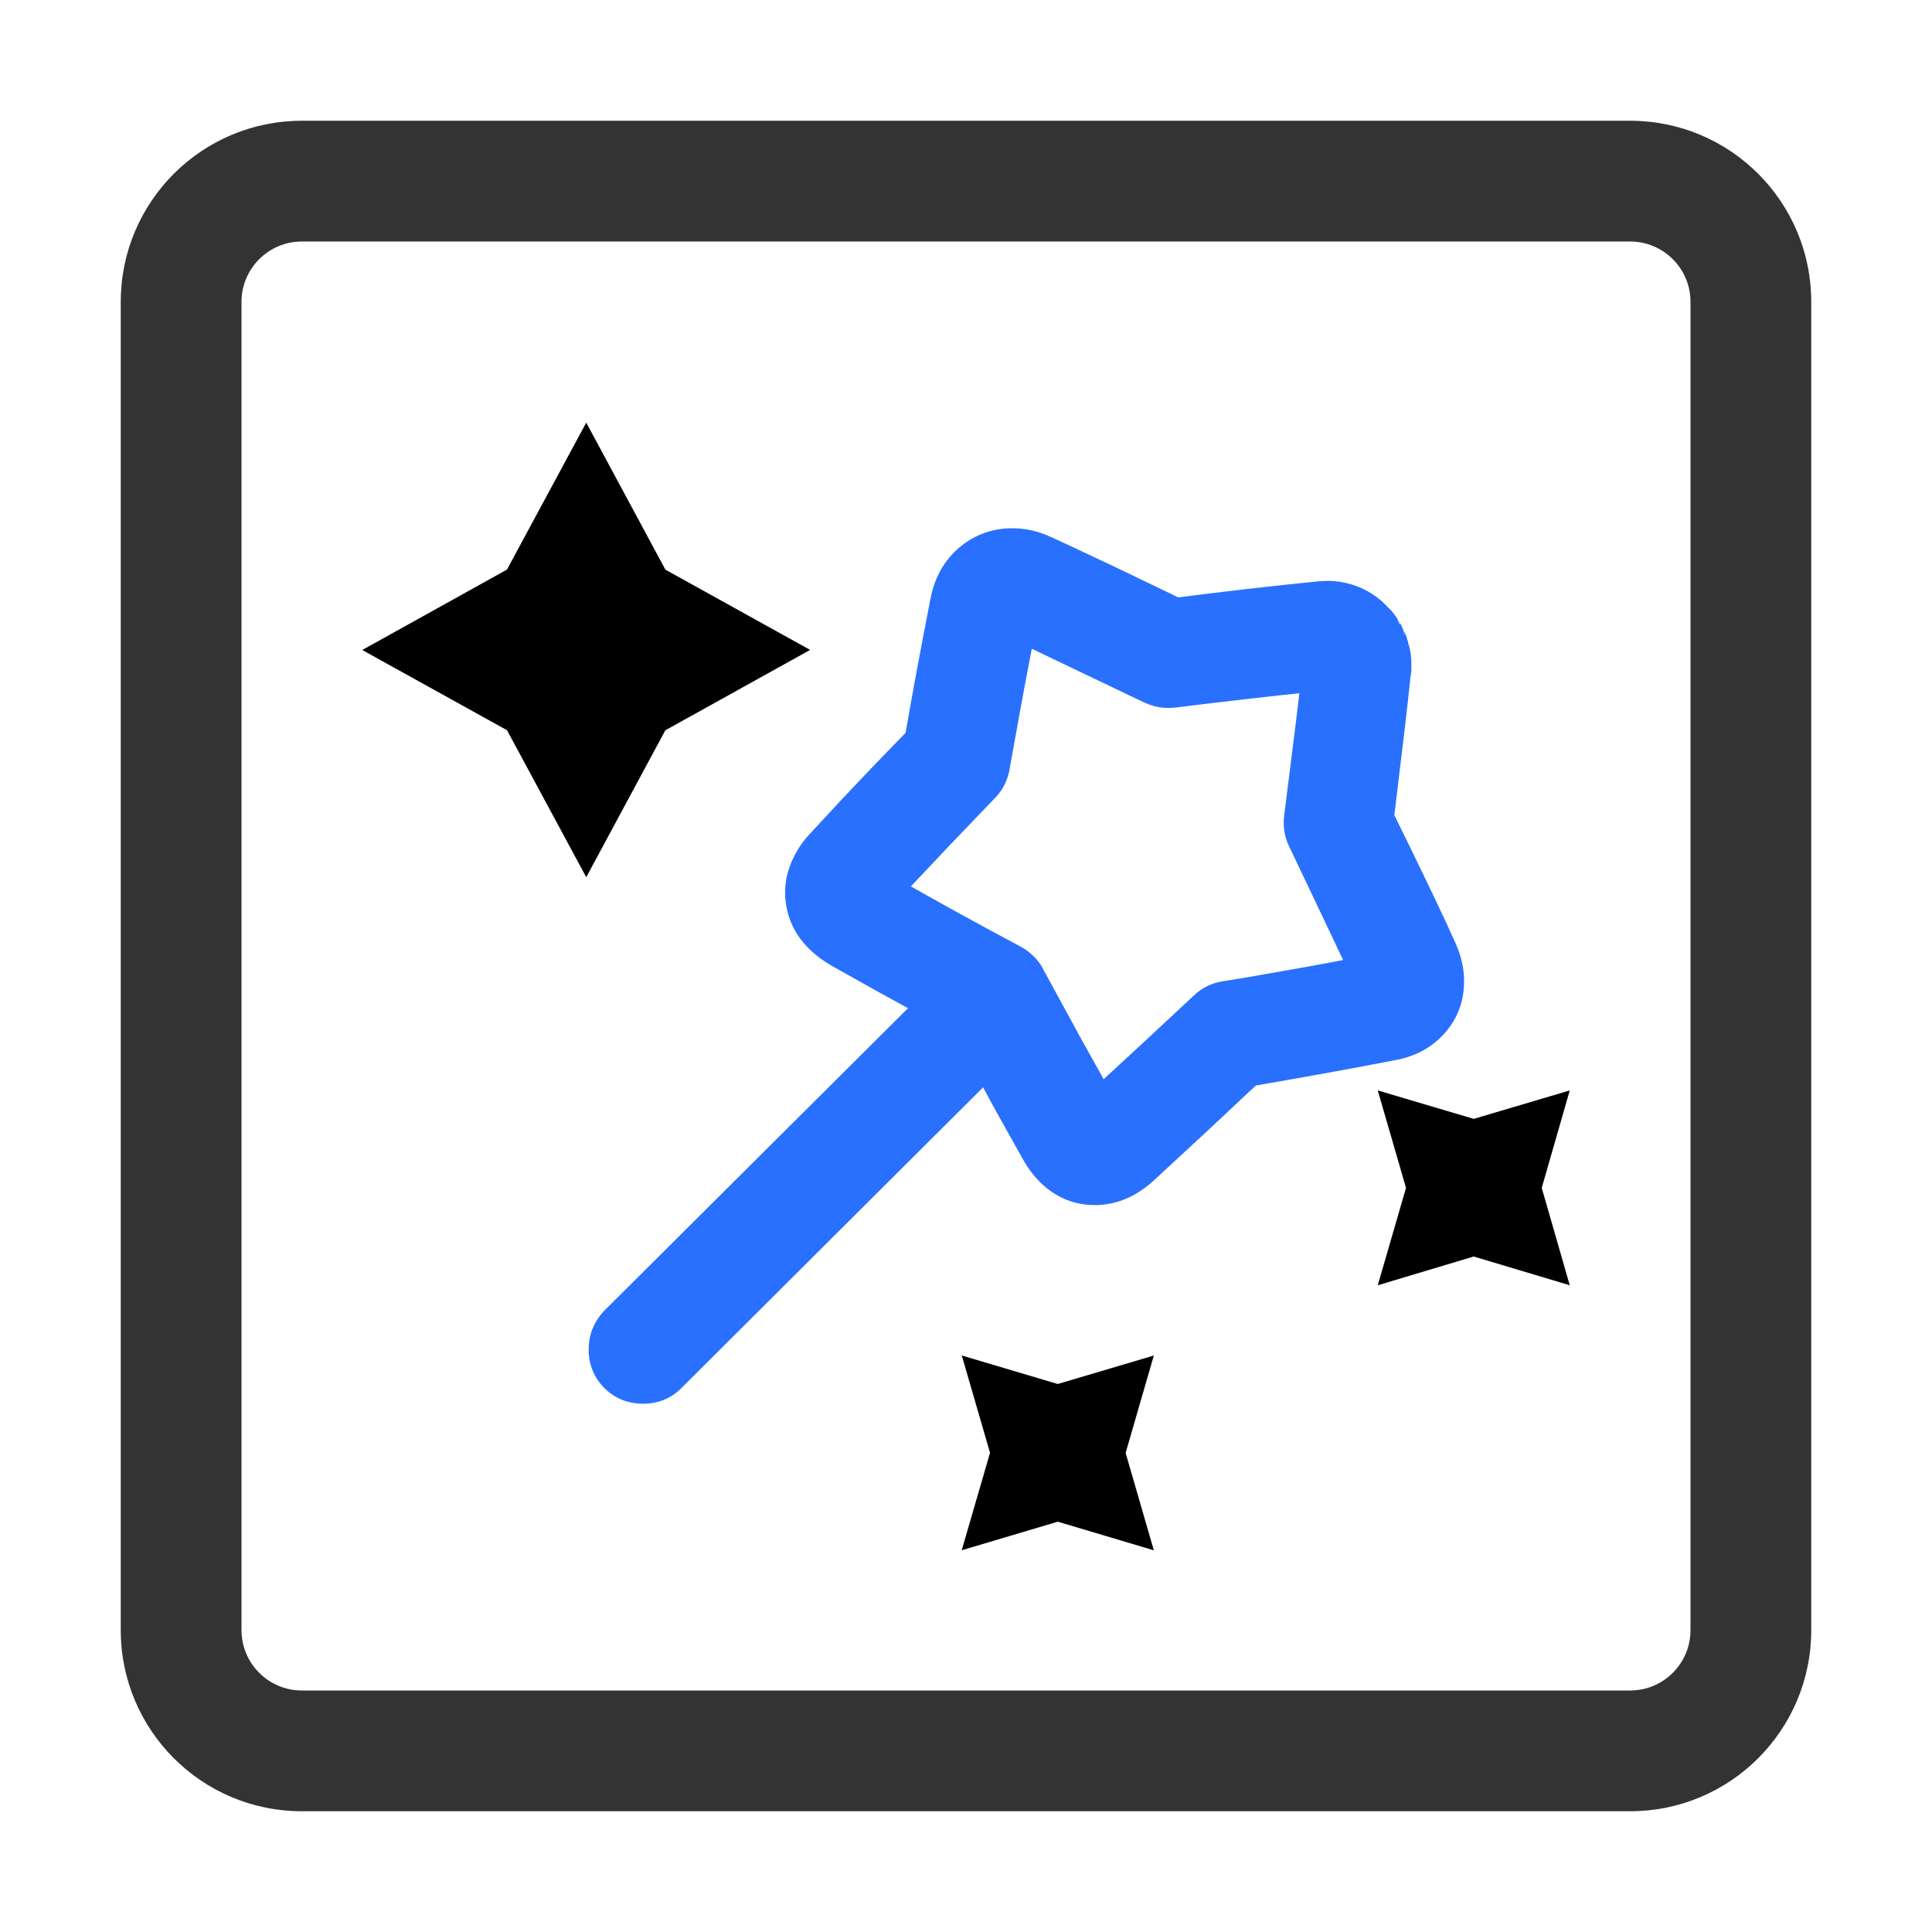 <?xml version="1.0" encoding="UTF-8"?>
<svg width="32px" height="32px" viewBox="0 0 32 32" version="1.1" xmlns="http://www.w3.org/2000/svg" xmlns:xlink="http://www.w3.org/1999/xlink">
    <title>icon-加AI修图师</title>
    <g id="icon-加AI修图师" stroke="none" stroke-width="1" fill="none" fill-rule="evenodd">
        <g id="编组-3"></g>
        <g id="编组-59" transform="translate(3, 3)" fill="#333333" fill-rule="nonzero">
            <path d="M24,-1 C25.657,-1 27,0.343 27,2 L27,24 C27,25.657 25.657,27 24,27 L2,27 C0.343,27 -1,25.657 -1,24 L-1,2 C-1,0.343 0.343,-1 2,-1 L24,-1 Z M24,1 L2,1 C1.448,1 1,1.448 1,2 L1,24 C1,24.552 1.448,25 2,25 L24,25 C24.552,25 25,24.552 25,24 L25,2 C25,1.448 24.552,1 24,1 Z" id="矩形"></path>
        </g>
        <g id="编组" transform="translate(6, 7)" fill="#000000" fill-rule="nonzero">
            <path d="M7.419,3.764 L5.02,5.096 L3.71,7.529 L2.398,5.095 L0,3.766 L2.397,2.434 L3.71,0 L5.021,2.435 L7.419,3.765 L7.419,3.764 Z M11.52,15.923 L13.111,15.452 L12.644,17.065 L13.111,18.678 L11.52,18.204 L9.929,18.677 L10.398,17.063 L9.93,15.451 L11.521,15.924 L11.52,15.923 Z M20,11.061 L19.536,12.675 L20,14.288 L18.409,13.812 L16.82,14.288 L17.288,12.675 L16.82,11.061 L18.41,11.532 L20,11.061 Z" id="形状"></path>
        </g>
        <g id="编组" transform="translate(17, 16) scale(-1, 1) translate(-17, -16)translate(10, 9)" fill="#2970FF" fill-rule="nonzero">
            <path d="M8.551,7.644 L8.623,7.602 L9.305,7.224 L10.101,6.78 C10.474,6.563 10.683,6.283 10.734,5.94 C10.756,5.798 10.748,5.653 10.71,5.514 C10.65,5.312 10.543,5.126 10.396,4.974 C9.869,4.399 9.333,3.833 8.786,3.276 L8.774,3.258 L8.768,3.24 C8.633,2.475 8.49,1.711 8.34,0.948 C8.283,0.664 8.153,0.432 7.948,0.258 C7.748,0.087 7.493,-0.004 7.23,0 C7.052,0 6.874,0.04 6.699,0.12 C6.066,0.412 5.353,0.75 4.553,1.14 L4.535,1.152 L4.517,1.146 C3.72,1.046 2.922,0.956 2.123,0.876 C1.765,0.841 1.412,0.979 1.176,1.248 C1.169,1.255 1.158,1.264 1.152,1.272 C1.145,1.28 1.14,1.282 1.134,1.29 L1.116,1.314 L1.097,1.338 C1.097,1.347 1.079,1.36 1.079,1.368 C1.079,1.377 1.061,1.384 1.061,1.392 C1.061,1.401 1.043,1.408 1.043,1.416 C1.043,1.425 1.031,1.432 1.031,1.44 C1.031,1.449 1.013,1.461 1.013,1.47 C1.013,1.479 1.001,1.485 1.001,1.494 C1.001,1.503 0.989,1.515 0.989,1.524 C0.989,1.533 0.971,1.539 0.971,1.548 C0.971,1.557 0.959,1.569 0.959,1.578 C0.959,1.587 0.947,1.599 0.947,1.608 C0.947,1.618 0.941,1.623 0.941,1.632 C0.941,1.642 0.929,1.653 0.929,1.662 C0.929,1.672 0.923,1.683 0.923,1.692 C0.923,1.702 0.911,1.713 0.911,1.722 C0.911,1.732 0.905,1.743 0.905,1.752 C0.905,1.762 0.898,1.772 0.898,1.782 C0.898,1.792 0.892,1.802 0.892,1.812 C0.892,1.822 0.886,1.832 0.886,1.842 C0.886,1.852 0.88,1.862 0.88,1.872 L0.88,1.902 C0.88,1.912 0.874,1.922 0.874,1.932 L0.874,2.112 C0.874,2.122 0.88,2.132 0.88,2.142 C0.917,2.493 0.988,3.114 1.097,4.002 L1.158,4.506 L1.164,4.524 L1.152,4.536 C0.606,5.671 0.265,6.396 0.127,6.708 C0.044,6.89 0,7.072 0,7.248 C0,7.425 0.034,7.588 0.115,7.74 C0.191,7.886 0.299,8.008 0.434,8.106 C0.568,8.204 0.722,8.269 0.892,8.304 C1.36,8.397 2.159,8.546 3.292,8.742 L3.311,8.742 L3.323,8.754 L3.497,8.916 C4.017,9.405 4.54,9.891 5.065,10.374 C5.313,10.599 5.58,10.71 5.867,10.71 C6.024,10.71 6.172,10.678 6.314,10.608 C6.519,10.506 6.695,10.332 6.832,10.092 L7.278,9.294 L7.658,8.598 L12.89,13.814 C13.017,13.94 13.168,14 13.349,14 C13.53,14 13.686,13.94 13.813,13.814 C13.94,13.688 14,13.532 14,13.352 C14,13.174 13.94,13.017 13.813,12.884 L8.551,7.644 Z M2.484,4.554 L2.285,2.97 L2.195,2.202 L2.267,2.208 C2.967,2.281 3.736,2.368 4.571,2.472 C4.699,2.485 4.817,2.466 4.933,2.412 L4.999,2.382 L7.097,1.38 L7.11,1.452 C7.187,1.852 7.305,2.468 7.453,3.3 C7.495,3.537 7.52,3.665 7.52,3.678 L7.52,3.696 C7.539,3.819 7.597,3.934 7.688,4.032 L7.694,4.038 C8.221,4.584 8.744,5.134 9.262,5.688 L9.317,5.742 L9.25,5.778 C8.576,6.162 7.897,6.536 7.212,6.9 L7.2,6.906 C7.089,6.968 7,7.057 6.941,7.17 L6.941,7.176 L6.935,7.188 L6.905,7.242 C6.888,7.272 6.853,7.333 6.802,7.428 C6.48,8.025 6.152,8.619 5.819,9.21 L5.783,9.276 L5.729,9.222 C5.167,8.707 4.608,8.189 4.052,7.668 C3.958,7.578 3.838,7.519 3.709,7.5 C3.447,7.459 3.185,7.415 2.925,7.368 C2.438,7.282 1.951,7.194 1.465,7.104 L1.387,7.092 L1.423,7.02 L1.731,6.366 L2.418,4.92 C2.475,4.807 2.498,4.68 2.484,4.554 L2.484,4.554 Z" id="形状"></path>
            <path d="M7.289,1.012 L7.344,1.339 L7.355,1.405 C7.478,2.041 7.577,2.569 7.699,3.256 C7.74,3.476 7.759,3.583 7.766,3.638 L7.768,3.661 L7.786,3.728 C7.795,3.751 7.806,3.774 7.819,3.795 L7.865,3.855 L7.874,3.864 C8.402,4.411 8.926,4.962 9.439,5.511 L9.493,5.565 L9.731,5.802 L9.436,5.962 L9.374,5.995 C8.698,6.38 8.016,6.756 7.323,7.124 C7.252,7.164 7.198,7.218 7.162,7.287 L7.166,7.279 L7.153,7.31 L7.124,7.361 C7.089,7.425 7.056,7.484 7.022,7.547 C6.699,8.145 6.371,8.741 6.038,9.33 L6.002,9.396 L5.842,9.688 L5.607,9.453 L5.56,9.406 C4.997,8.891 4.438,8.372 3.88,7.849 C3.823,7.795 3.75,7.759 3.67,7.747 C3.406,7.706 3.143,7.662 2.881,7.614 C2.394,7.529 1.906,7.44 1.427,7.351 L1.349,7.339 L1.009,7.287 L1.197,6.914 L1.505,6.259 L2.195,4.807 C2.23,4.737 2.245,4.659 2.236,4.582 L2.037,2.999 L1.947,2.231 L1.911,1.928 L2.216,1.953 L2.293,1.959 C3.038,2.037 3.807,2.125 4.596,2.223 C4.681,2.232 4.753,2.22 4.83,2.184 L4.891,2.157 L6.99,1.155 L7.289,1.012 Z M6.911,1.745 L5.102,2.61 L5.038,2.639 C4.882,2.712 4.719,2.739 4.54,2.72 C3.748,2.622 2.983,2.534 2.247,2.457 L2.479,2.482 L2.533,2.939 L2.732,4.523 C2.752,4.701 2.72,4.877 2.644,5.027 L1.957,6.472 L1.754,6.902 L2.239,6.992 L2.969,7.122 C3.228,7.169 3.487,7.212 3.745,7.253 C3.926,7.28 4.093,7.362 4.223,7.486 C4.778,8.006 5.336,8.524 5.905,9.045 L5.72,8.874 L6.096,8.201 L6.582,7.309 C6.618,7.243 6.653,7.18 6.686,7.12 L6.711,7.076 L6.717,7.064 L6.72,7.053 C6.802,6.899 6.924,6.775 7.089,6.682 C7.777,6.316 8.455,5.943 9.131,5.558 L8.912,5.681 L8.301,5.033 L7.518,4.215 L7.506,4.203 C7.381,4.069 7.301,3.909 7.27,3.696 L7.269,3.681 C7.267,3.681 7.256,3.618 7.207,3.344 C7.085,2.659 6.986,2.133 6.863,1.493 L6.911,1.745 Z M1.212,1.628 L1.218,1.614 L1.224,1.6 L1.225,1.591 L1.228,1.577 L1.239,1.524 C1.229,1.552 1.221,1.575 1.214,1.595 L1.208,1.609 C1.201,1.641 1.197,1.658 1.194,1.668 L1.188,1.677 C1.185,1.691 1.183,1.696 1.181,1.701 L1.176,1.707 L1.175,1.709 L1.171,1.723 C1.171,1.73 1.17,1.734 1.169,1.737 L1.158,1.762 L1.154,1.775 C1.153,1.79 1.152,1.794 1.151,1.797 L1.148,1.806 C1.146,1.821 1.146,1.824 1.145,1.828 L1.141,1.845 C1.14,1.851 1.14,1.854 1.139,1.858 C1.134,1.88 1.134,1.884 1.133,1.888 L1.13,1.896 C1.129,1.919 1.127,1.932 1.126,1.942 L1.124,1.957 L1.125,2.085 L1.129,2.116 C1.169,2.503 1.244,3.152 1.346,3.972 L1.395,4.427 L1.401,4.445 L1.45,4.592 L1.358,4.683 L1.269,4.87 C0.845,5.754 0.54,6.399 0.389,6.734 L0.354,6.811 C0.285,6.965 0.25,7.111 0.25,7.248 C0.25,7.392 0.278,7.514 0.336,7.624 C0.393,7.733 0.475,7.827 0.582,7.904 C0.683,7.979 0.804,8.03 0.941,8.059 C1.48,8.166 2.313,8.319 3.292,8.492 L3.311,8.492 L3.487,8.565 L3.669,8.734 C4.188,9.223 4.709,9.708 5.234,10.189 C5.436,10.373 5.644,10.46 5.867,10.46 C5.99,10.46 6.099,10.435 6.202,10.384 C6.362,10.305 6.502,10.166 6.614,9.97 L7.059,9.174 L7.439,8.478 L7.599,8.186 L7.835,8.421 L13.067,13.637 C13.145,13.715 13.232,13.75 13.349,13.75 C13.467,13.75 13.56,13.713 13.637,13.637 C13.714,13.56 13.75,13.469 13.75,13.352 C13.75,13.236 13.713,13.141 13.637,13.061 L8.374,7.821 L8.144,7.591 L8.425,7.428 L8.502,7.383 L9.183,7.006 L9.975,6.564 C10.285,6.384 10.447,6.167 10.487,5.901 C10.504,5.794 10.497,5.685 10.47,5.584 C10.422,5.42 10.335,5.271 10.212,5.143 C9.687,4.57 9.152,4.006 8.578,3.415 L8.537,3.338 L8.522,3.284 C8.387,2.52 8.244,1.757 8.095,0.997 C8.048,0.765 7.946,0.585 7.785,0.448 C7.632,0.317 7.436,0.247 7.23,0.25 C7.088,0.25 6.946,0.282 6.804,0.347 C6.165,0.641 5.453,0.98 4.691,1.348 L4.673,1.36 L4.456,1.389 L4.486,1.394 C3.691,1.295 2.895,1.205 2.098,1.125 C1.821,1.097 1.547,1.205 1.352,1.425 C1.34,1.437 1.34,1.437 1.336,1.441 L1.335,1.441 L1.324,1.452 L1.303,1.48 C1.297,1.498 1.293,1.504 1.288,1.508 L1.29,1.5 L1.294,1.486 L1.288,1.481 C1.27,1.532 1.262,1.549 1.253,1.558 L1.245,1.57 L1.239,1.577 C1.233,1.594 1.231,1.599 1.228,1.603 C1.223,1.617 1.221,1.621 1.219,1.624 L1.212,1.628 Z M0.742,1.447 L0.739,1.462 C0.735,1.478 0.73,1.504 0.721,1.548 L0.721,1.544 L0.746,1.477 L0.752,1.46 L0.759,1.427 C0.764,1.408 0.767,1.4 0.771,1.394 C0.772,1.396 0.77,1.401 0.769,1.409 L0.765,1.422 L0.775,1.399 C0.784,1.368 0.789,1.355 0.794,1.347 L0.8,1.337 L0.803,1.333 L0.806,1.33 C0.811,1.316 0.814,1.311 0.816,1.307 L0.823,1.294 L0.83,1.284 L0.825,1.295 L0.82,1.311 L0.81,1.346 L0.819,1.343 L0.837,1.295 C0.853,1.252 0.861,1.235 0.869,1.226 L0.874,1.222 L0.882,1.206 C0.884,1.202 0.886,1.2 0.889,1.198 L0.895,1.193 L0.916,1.164 L0.936,1.137 C0.954,1.115 0.954,1.115 0.97,1.1 L0.977,1.092 L0.987,1.083 L1.09,0.979 C1.339,0.751 1.664,0.623 2.002,0.621 L2.148,0.627 C2.949,0.708 3.749,0.798 4.595,0.909 L4.486,0.894 L4.834,0.726 C5.346,0.478 5.823,0.251 6.268,0.044 L6.596,-0.107 C6.803,-0.202 7.015,-0.25 7.226,-0.25 C7.55,-0.255 7.865,-0.142 8.11,0.068 C8.358,0.278 8.517,0.56 8.585,0.9 C8.735,1.664 8.878,2.43 9.005,3.161 L9,3.137 L9.51,3.663 C9.69,3.851 9.869,4.04 10.047,4.229 L10.576,4.8 C10.751,4.982 10.879,5.203 10.951,5.447 C10.998,5.621 11.009,5.802 10.981,5.977 C10.918,6.401 10.661,6.743 10.222,6.998 L9.426,7.443 L8.961,7.699 L13.994,12.712 C14.135,12.86 14.219,13.037 14.243,13.232 L14.25,13.352 C14.25,13.6 14.162,13.819 13.989,13.991 C13.817,14.163 13.597,14.25 13.349,14.25 C13.101,14.25 12.887,14.164 12.714,13.991 L7.717,9.01 L7.497,9.416 L7.049,10.216 C6.889,10.496 6.677,10.706 6.425,10.832 C6.251,10.918 6.066,10.96 5.867,10.96 C5.514,10.96 5.188,10.824 4.896,10.558 C4.37,10.075 3.846,9.588 3.328,9.099 L3.198,8.979 L2.948,8.936 C2.158,8.798 1.496,8.676 1.014,8.583 L0.842,8.549 C0.634,8.506 0.448,8.426 0.287,8.308 C0.12,8.186 -0.013,8.035 -0.106,7.857 C-0.204,7.672 -0.25,7.47 -0.25,7.248 C-0.25,7.036 -0.199,6.82 -0.102,6.607 C0.047,6.272 0.407,5.509 0.975,4.359 L0.905,4.5 L0.849,4.033 C0.759,3.302 0.689,2.705 0.646,2.29 L0.637,2.197 L0.635,2.191 C0.632,2.181 0.631,2.172 0.629,2.152 L0.624,2.112 L0.624,1.932 C0.626,1.915 0.628,1.902 0.629,1.892 L0.63,1.873 C0.636,1.82 0.637,1.807 0.64,1.796 L0.641,1.792 C0.644,1.774 0.645,1.77 0.646,1.766 L0.647,1.763 L0.652,1.739 L0.654,1.729 L0.658,1.709 L0.659,1.702 L0.662,1.69 L0.664,1.679 L0.664,1.691 L0.662,1.696 L0.661,1.716 L0.673,1.662 L0.678,1.636 C0.68,1.625 0.681,1.621 0.682,1.617 L0.687,1.603 C0.689,1.598 0.691,1.594 0.693,1.59 L0.699,1.565 C0.702,1.555 0.704,1.548 0.706,1.543 L0.71,1.53 C0.717,1.503 0.72,1.494 0.725,1.486 L0.727,1.482 L0.731,1.47 C0.733,1.464 0.735,1.46 0.737,1.456 L0.742,1.447 Z" id="形状"></path>
        </g>
    </g>
</svg>
